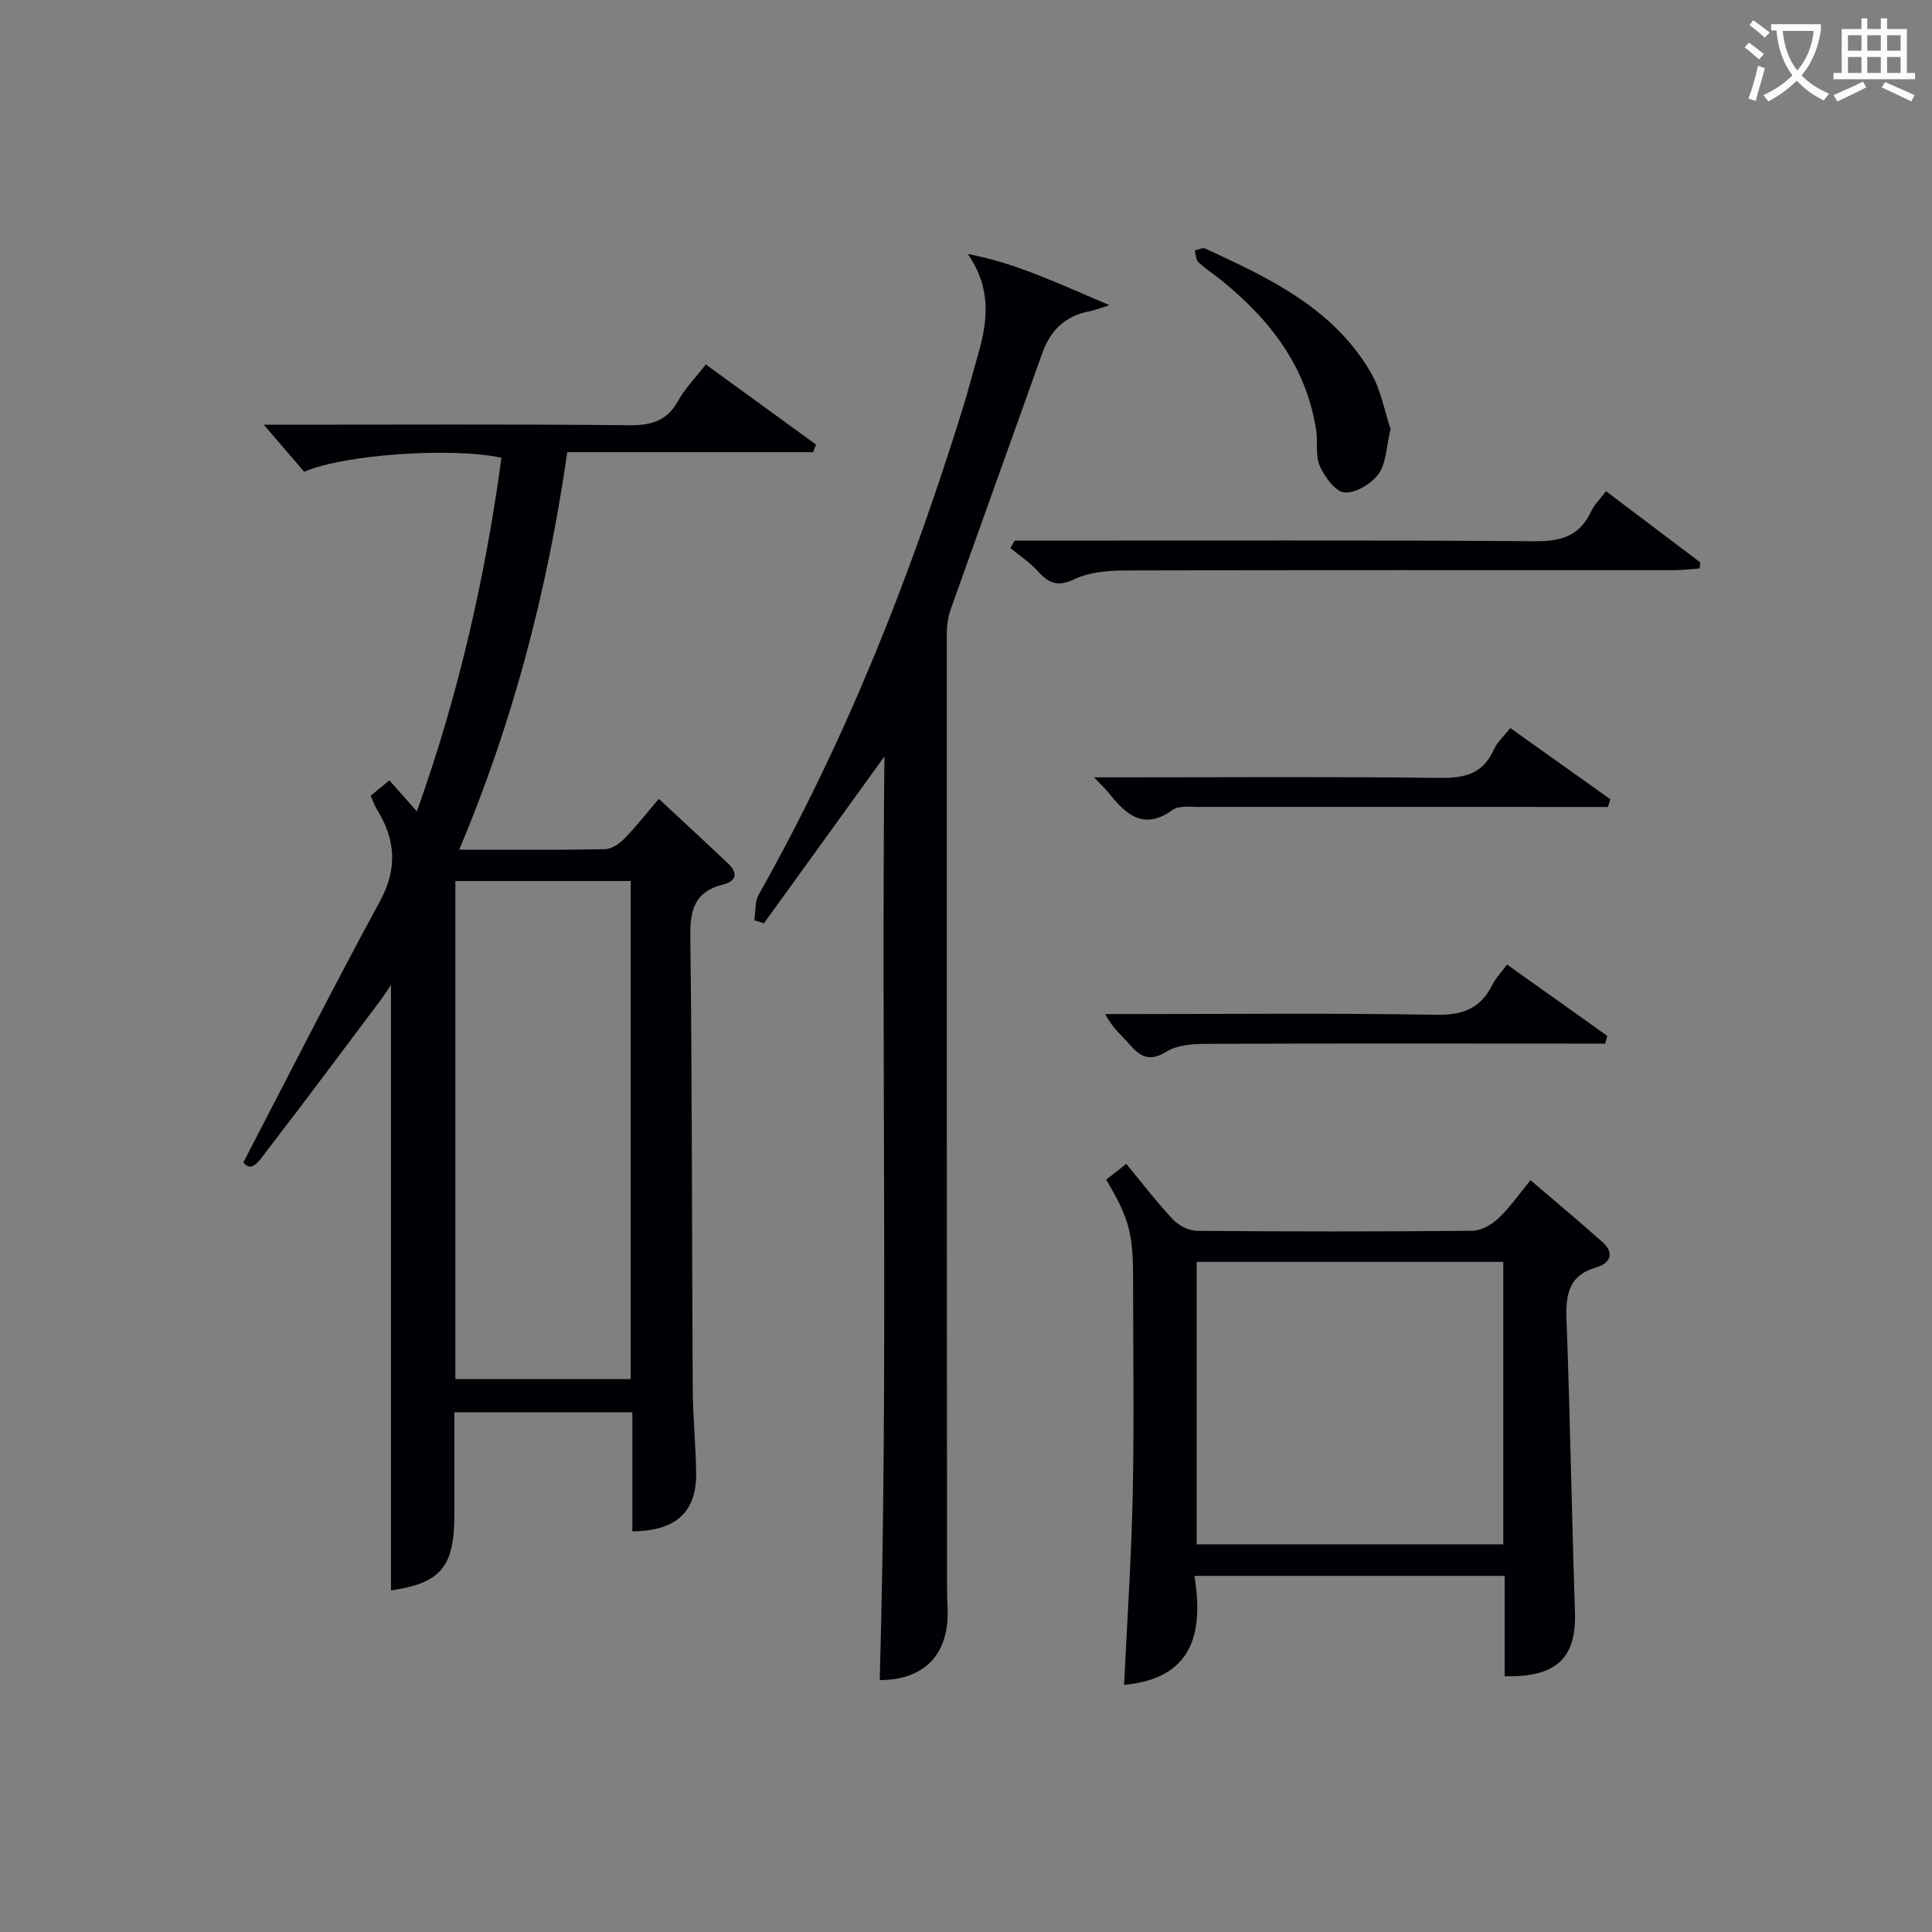 <svg enable-background="new 0 0 400 400" viewBox="0 0 400 400" xmlns="http://www.w3.org/2000/svg"><rect x="0" y="0" width="400" height="400" fill="#808080" stroke="none"/><g fill="#010105"><path d="m130.92 317.05c0-8.11 0-16.22 0-24.65-12.3 0-24.21 0-36.85 0v21.26c0 10.82-2.86 14.11-13.12 15.62 0-41.65 0-83.37 0-125.35-.69 1.01-1.49 2.26-2.38 3.45-7.78 10.36-15.52 20.75-23.42 31.01-1.33 1.73-3.08 4.61-4.76 2.26 9.61-18.45 18.65-36.37 28.24-53.98 3.71-6.82 3.28-12.82-.58-19.08-.51-.83-.83-1.77-1.32-2.83 1.24-1.02 2.36-1.94 3.89-3.2 1.77 2 3.47 3.92 5.69 6.43 8.64-24.16 14.14-48.42 17.51-73.21-10.02-2.24-32.77-.69-40.84 2.9-2.64-3.08-5.4-6.29-8.37-9.75h5.07c23.49 0 46.99-.13 70.48.11 4.61.05 7.92-.83 10.25-5.07 1.41-2.57 3.57-4.74 5.72-7.51 7.77 5.65 15.29 11.11 22.81 16.57-.2.53-.39 1.06-.59 1.59-16.81 0-33.62 0-50.9 0-4.11 28.58-11.18 55.73-22.37 82.3 10.56 0 20.37.09 30.17-.1 1.38-.03 3-1.14 4.04-2.21 2.43-2.48 4.57-5.24 7.11-8.21 4.98 4.64 9.74 9 14.41 13.45 2.06 1.96 1.6 3.62-1.13 4.29-5.73 1.42-6.83 5.07-6.76 10.63.39 31.15.32 62.3.5 93.46.03 5.81.59 11.62.71 17.43.19 8.3-4.03 12.3-13.21 12.39zm-36.64-31.53h36.29c0-34.65 0-68.88 0-103.12-12.28 0-24.18 0-36.29 0z"/><path d="m200.36 52.59c10.01 1.86 18.89 6.17 29.34 10.6-2.36.73-3.18 1.09-4.04 1.24-5.09.92-8.19 3.95-9.9 8.76-6.28 17.68-12.66 35.33-18.94 53.01-.54 1.53-.79 3.24-.79 4.86-.02 65.66.01 131.31.04 196.97 0 1.67.06 3.33.12 5 .37 9.55-4.88 14.82-14.05 14.81 1.8-63.49.32-127 .97-191.22-8.67 12-16.8 23.26-24.93 34.52-.67-.2-1.34-.4-2-.6.28-1.79.07-3.85.9-5.32 18.06-31.96 31.46-65.87 42.3-100.85 1.13-3.64 2.07-7.35 3.13-11.01 2.04-6.98 2.74-13.78-2.15-20.77z"/><path d="m311.52 347.05c0-7.07 0-13.83 0-20.78-21.53 0-42.46 0-64.23 0 1.95 11.9-.39 21.27-14.56 22.56.62-13.1 1.52-26.29 1.79-39.49.31-14.99.07-30 .07-45 0-9.01-.88-12.23-5.57-20.1 1.24-.97 2.51-1.97 4.16-3.27 3.3 3.98 6.29 7.91 9.66 11.5 1.18 1.26 3.26 2.34 4.94 2.36 19 .16 38 .17 57-.01 1.84-.02 4.01-1.22 5.41-2.54 2.39-2.24 4.28-5.01 6.69-7.93 5.13 4.39 10.08 8.53 14.9 12.81 2.56 2.28 1.57 4.4-1.22 5.21-5.95 1.72-6.42 5.84-6.22 11.12.75 20.12 1.07 40.25 1.74 60.37.29 9.34-3.76 13.46-14.56 13.19zm-63.76-27.31h63.48c0-19.54 0-38.91 0-58.48-21.27 0-42.19 0-63.48 0z"/><path d="m210.08 111.93h5.38c34.11 0 68.23-.13 102.34.13 5.42.04 9.24-1.08 11.6-6.13.68-1.46 1.92-2.65 3.11-4.23 6.63 5 13.07 9.87 19.52 14.74-.05.42-.09.83-.14 1.25-1.81.12-3.62.36-5.43.36-37.78.01-75.55-.05-113.33.06-3.58.01-7.51.3-10.63 1.79-3.5 1.67-5.36.88-7.62-1.63-1.64-1.83-3.77-3.21-5.69-4.8.3-.51.6-1.02.89-1.54z"/><path d="m332.9 167.07c-2.26 0-4.53 0-6.79 0-25.99-.01-51.99-.03-77.98-.01-1.81 0-4.08-.29-5.35.63-5.88 4.24-9.54 1.1-13.05-3.31-.72-.9-1.57-1.7-3.21-3.44h5.98c21.83 0 43.66-.17 65.48.12 5.17.07 9-.77 11.27-5.81.72-1.6 2.15-2.87 3.44-4.52 7.02 5 13.87 9.87 20.72 14.75-.17.52-.34 1.06-.51 1.59z"/><path d="m332.35 216.07c-2.08 0-4.16 0-6.25 0-25.48-.01-50.96-.06-76.44.05-2.75.01-5.93.23-8.14 1.6-3.39 2.09-5.31 1.23-7.56-1.38-1.61-1.88-3.62-3.41-5.13-6.39h5.05c21.15 0 42.31-.22 63.45.15 5.49.09 9.18-1.27 11.62-6.16.72-1.44 1.9-2.65 3.07-4.24 7.08 5.04 13.92 9.91 20.75 14.77-.14.52-.28 1.06-.42 1.6z"/><path d="m287.9 88.87c-.89 3.67-.89 7.03-2.48 9.24-1.46 2.04-4.72 4.01-7.03 3.85-1.88-.13-4.12-3.2-5.13-5.45-.96-2.13-.39-4.91-.75-7.36-2-13.27-9.61-23.03-19.72-31.19-1.55-1.25-3.25-2.33-4.69-3.7-.53-.5-.51-1.59-.74-2.4.72-.15 1.61-.65 2.15-.4 13.32 6.12 26.65 12.39 34.38 25.81 2.07 3.6 2.8 7.97 4.01 11.6z"/></g><path d="m362.1 8.8c1.1.8 2.1 1.6 3.1 2.4l-1 1.1c-1.3-1.1-2.3-2-3-2.5zm1.9 4.8c.5.2.9.4 1.4.5-.6 2.3-1.3 4.5-1.9 6.8l-1.5-.5c.8-2.1 1.4-4.3 2-6.8zm-1-9.4c1.3.9 2.4 1.8 3.4 2.5l-1 1.1c-1.4-1.2-2.4-2.1-3.2-2.6zm3.7 2.2v-1.4h10.3v1.2c-.5 3.6-1.8 6.8-4 9.4 1.5 1.6 3.4 2.8 5.7 3.8-.3.4-.7.8-1.1 1.4-2.3-1.1-4.1-2.5-5.6-4.1-1.6 1.6-3.6 3.1-5.9 4.3-.3-.5-.7-.9-1-1.3 2.4-1.1 4.4-2.5 6-4.1-1.9-2.5-3-5.6-3.3-9.3h-1.1zm8.8 0h-6.4c.3 3.3 1.3 6 3 8.2 2-2.3 3.1-5.1 3.4-8.2z" fill="#fcfbfa"/><path d="m385.3 3.8h1.3v2.2h2.8v-2.2h1.3v2.2h4.1v9.1h1.7v1.3h-16.9v-1.3h1.7v-9.1h4.1v-2.2zm.4 13.1.7 1.2c-1.8.9-3.8 1.9-6 2.9-.2-.4-.5-.8-.8-1.3 2.3-1 4.3-1.9 6.1-2.8zm-3.1-6.4h2.8v-3.2h-2.8zm0 4.6h2.8v-3.3h-2.8zm4-4.6h2.8v-3.2h-2.8zm0 4.6h2.8v-3.3h-2.8zm3.7 1.9c2.1.9 4.1 1.8 6.1 2.7l-.7 1.3c-2.2-1.1-4.2-2-6.1-2.9zm3.2-9.7h-2.8v3.2h2.8zm-2.8 7.8h2.8v-3.3h-2.8z" fill="#fcfbfa"/></svg>

